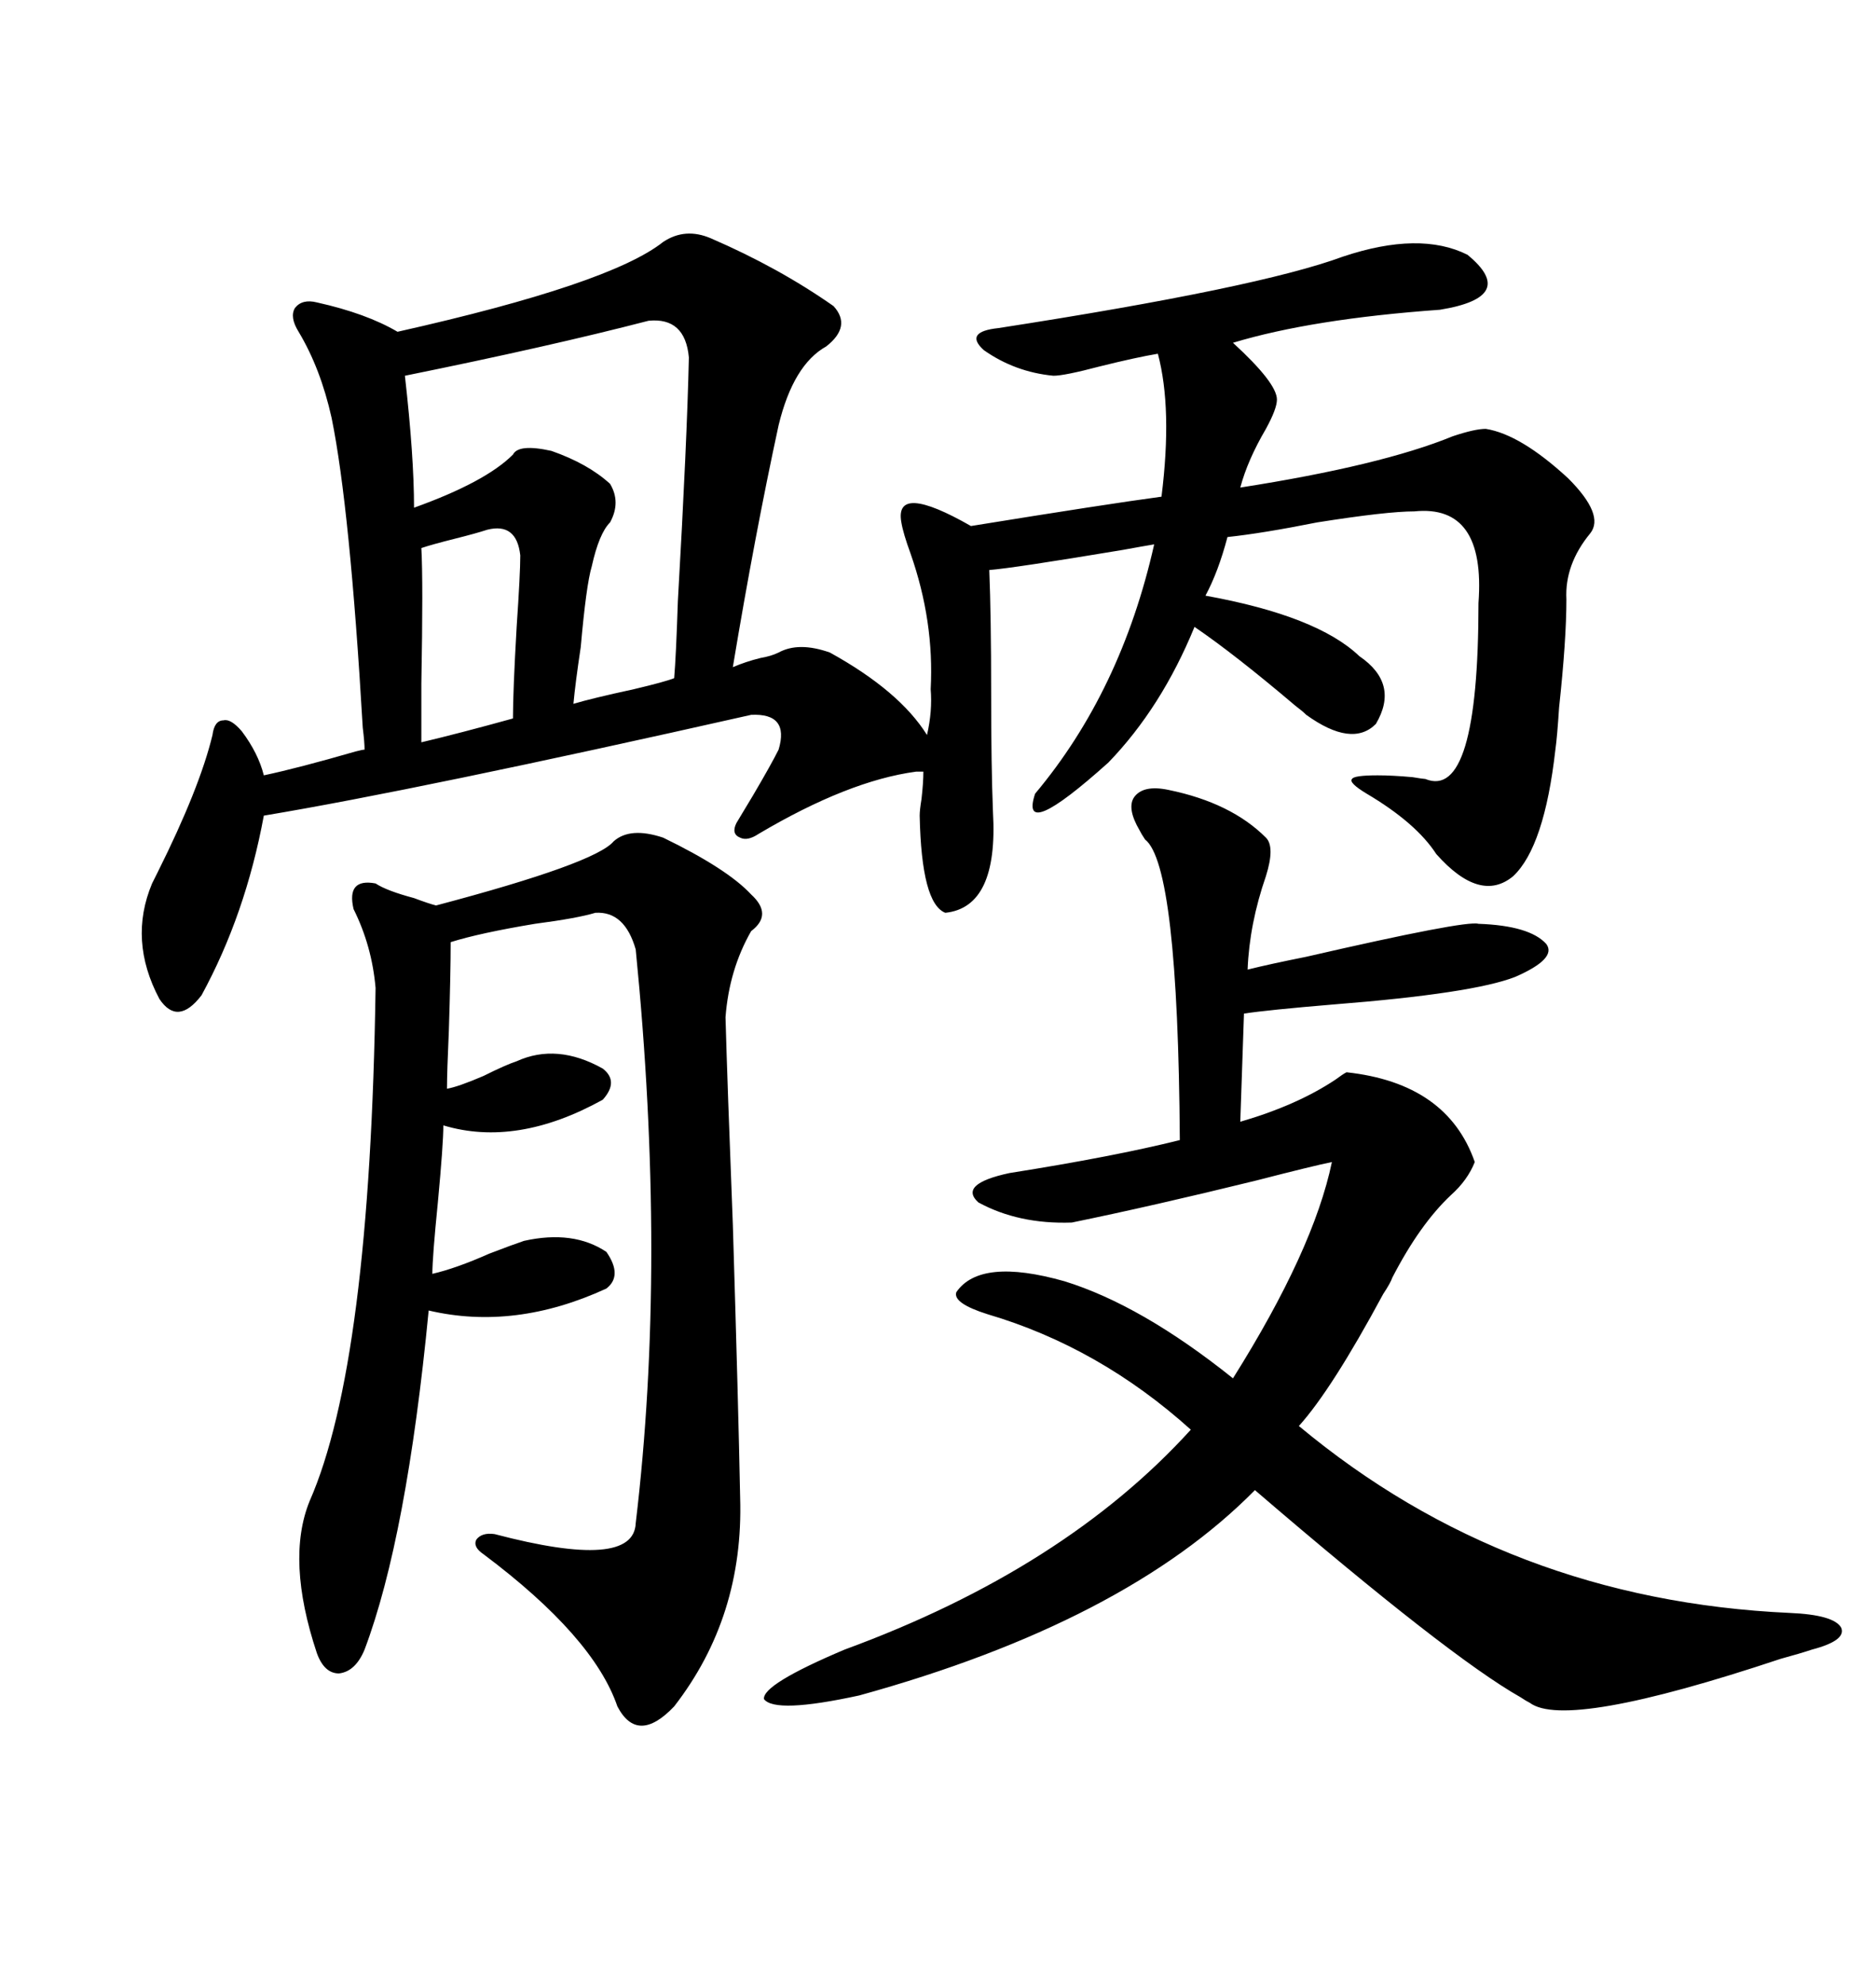 <svg xmlns="http://www.w3.org/2000/svg" xmlns:xlink="http://www.w3.org/1999/xlink" width="300" height="317.285"><path d="M106.05 38.67L106.05 38.67Q109.57 36.33 113.67 38.09L113.67 38.09Q124.51 42.77 133.30 48.93L133.30 48.93Q136.23 52.15 132.13 55.37L132.13 55.37Q126.86 58.30 124.51 67.97L124.51 67.97Q120.70 85.55 117.19 106.64L117.19 106.64Q119.24 105.76 121.58 105.18L121.58 105.18Q123.34 104.88 124.51 104.30L124.51 104.30Q127.73 102.54 132.71 104.30L132.71 104.30Q143.85 110.45 148.24 117.48L148.24 117.48Q149.12 113.67 148.83 110.16L148.83 110.16Q149.41 99.32 145.61 88.48L145.61 88.48Q144.43 85.25 144.14 83.50L144.14 83.50Q142.97 77.05 155.27 84.08L155.27 84.08Q176.95 80.57 185.74 79.39L185.74 79.39Q187.50 65.33 185.16 56.54L185.16 56.54Q181.64 57.13 175.78 58.59L175.78 58.59Q170.21 60.06 168.46 60.06L168.46 60.06Q162.30 59.47 157.32 55.96L157.32 55.96Q154.10 53.03 159.67 52.44L159.67 52.44Q201.27 46.00 214.75 41.02L214.75 41.02Q227.05 36.91 234.67 40.72L234.67 40.72Q242.87 47.46 230.27 49.51L230.27 49.51Q209.77 50.98 197.17 54.79L197.17 54.79Q204.20 61.23 204.20 63.87L204.20 63.87Q204.20 65.33 202.44 68.55L202.44 68.55Q199.51 73.54 198.34 77.93L198.34 77.93Q220.90 74.41 232.32 69.73L232.32 69.73Q235.84 68.55 237.60 68.55L237.60 68.55Q243.16 69.43 250.78 76.46L250.78 76.46Q256.64 82.32 254.30 85.25L254.30 85.25Q250.20 90.23 250.49 95.80L250.49 95.80Q250.49 102.25 249.32 113.09L249.32 113.09Q249.02 117.77 248.73 119.82L248.73 119.82Q246.97 135.35 241.99 140.04L241.99 140.04Q236.72 144.43 229.69 136.52L229.69 136.52Q226.46 131.54 218.55 126.86L218.55 126.86Q215.63 125.10 216.21 124.51L216.21 124.51Q216.50 123.93 220.31 123.93L220.31 123.93Q222.66 123.93 225.88 124.22L225.88 124.22Q227.64 124.51 227.93 124.51L227.93 124.51Q236.43 128.03 236.43 96.39L236.43 96.39Q237.60 80.57 226.17 81.74L226.17 81.74Q221.78 81.74 210.64 83.50L210.64 83.50Q201.86 85.25 196.29 85.84L196.29 85.84Q194.82 91.41 192.77 95.21L192.77 95.21Q210.64 98.44 217.38 104.88L217.38 104.88Q223.83 109.28 220.02 115.72L220.02 115.72Q216.21 119.53 208.89 114.26L208.89 114.26Q208.30 113.67 207.13 112.79L207.13 112.79Q197.46 104.59 191.02 100.20L191.02 100.20Q185.74 113.09 177.25 121.88L177.25 121.88Q162.89 134.77 165.53 126.86L165.53 126.86Q179.30 110.45 184.57 87.01L184.57 87.01Q182.81 87.30 179.59 87.89L179.59 87.89Q162.01 90.82 158.20 91.11L158.20 91.11Q158.50 98.44 158.50 110.74L158.50 110.74Q158.50 122.46 158.79 129.79L158.79 129.79Q159.67 145.02 151.17 145.90L151.17 145.90Q147.36 144.43 147.07 130.37L147.07 130.37Q147.07 129.49 147.36 127.73L147.36 127.73Q147.66 125.10 147.66 123.34L147.66 123.34L146.48 123.34Q135.64 124.80 121.29 133.30L121.29 133.30Q119.53 134.47 118.36 133.89L118.36 133.89Q116.89 133.30 117.77 131.54L117.77 131.54Q118.65 130.08 120.41 127.15L120.41 127.15Q123.34 122.17 124.51 119.82L124.51 119.82Q126.27 113.96 120.12 114.26L120.12 114.26Q66.80 126.27 42.19 130.37L42.19 130.37Q39.26 146.19 32.23 159.08L32.23 159.08Q28.42 164.06 25.49 159.67L25.49 159.67Q20.51 150.29 24.32 141.21L24.32 141.21Q24.61 140.63 25.20 139.45L25.20 139.45Q31.93 125.98 33.98 117.48L33.98 117.48Q34.28 115.14 35.74 115.14L35.74 115.14Q36.91 114.84 38.67 116.89L38.67 116.89Q41.31 120.41 42.19 123.93L42.19 123.93Q47.75 122.75 56.84 120.12L56.84 120.12Q58.01 119.82 58.30 119.82L58.30 119.82Q58.30 118.65 58.01 116.31L58.01 116.31Q55.96 81.15 53.03 66.80L53.03 66.80Q51.27 58.89 47.75 53.03L47.75 53.03Q46.29 50.68 47.17 49.22L47.17 49.22Q48.34 47.75 50.68 48.34L50.68 48.34Q58.59 50.10 63.57 53.03L63.57 53.03Q97.56 45.41 106.05 38.67ZM215.33 171.39L215.33 171.39Q231.45 173.14 235.84 185.74L235.84 185.74Q234.67 188.67 232.03 191.02L232.03 191.02Q227.05 195.70 222.66 204.20L222.66 204.20Q222.36 205.08 221.19 206.84L221.19 206.84Q212.99 222.07 207.71 227.93L207.71 227.93Q241.11 255.76 286.23 257.81L286.23 257.81Q293.26 258.11 294.43 260.16L294.43 260.16Q295.31 262.21 289.75 263.67L289.75 263.67Q287.99 264.26 284.77 265.14L284.77 265.14Q250.49 276.56 244.63 272.17L244.63 272.17Q244.04 271.88 243.16 271.29L243.16 271.29Q231.74 264.84 200.68 238.18L200.68 238.18Q179.88 259.28 137.40 271.00L137.40 271.00Q123.93 273.93 122.17 271.58L122.17 271.58Q121.88 269.24 135.06 263.67L135.06 263.67Q170.21 250.78 190.43 228.52L190.43 228.52Q175.78 215.33 157.91 210.06L157.91 210.06Q152.34 208.30 152.93 206.54L152.93 206.54Q156.74 200.98 170.21 204.79L170.21 204.79Q182.52 208.59 197.17 220.31L197.17 220.31Q210.06 199.80 212.99 185.74L212.99 185.74Q210.06 186.33 200.98 188.67L200.98 188.67Q184.28 192.77 171.39 195.41L171.39 195.41Q162.89 195.70 156.45 192.19L156.45 192.19Q153.22 189.26 161.43 187.50L161.43 187.50Q178.13 184.86 188.67 182.23L188.67 182.23Q188.38 138.28 183.11 134.18L183.11 134.18Q182.52 133.30 182.23 132.71L182.23 132.71Q180.18 129.20 181.35 127.44L181.35 127.44Q182.81 125.39 186.91 126.27L186.91 126.27Q196.88 128.32 202.44 133.89L202.44 133.89Q203.91 135.35 202.44 140.04L202.44 140.04Q199.80 147.66 199.51 154.98L199.51 154.98Q203.03 154.10 208.89 152.93L208.89 152.93Q234.38 147.07 236.43 147.66L236.43 147.66Q244.63 147.95 247.27 150.88L247.27 150.88Q249.02 153.22 242.29 156.15L242.29 156.15Q235.55 158.79 213.28 160.55L213.28 160.55Q202.73 161.43 198.93 162.01L198.93 162.01L198.34 179.30Q207.42 176.66 213.57 172.56L213.57 172.56Q214.75 171.68 215.33 171.39ZM98.14 134.47L98.14 134.47Q100.78 132.13 106.05 133.89L106.05 133.89Q116.31 138.87 120.12 142.97L120.12 142.97Q123.63 146.19 120.12 148.83L120.12 148.83Q116.60 154.98 116.02 162.60L116.02 162.60Q116.31 173.14 117.19 195.70L117.19 195.70Q118.07 224.41 118.36 239.36L118.36 239.36Q118.95 258.40 107.81 272.75L107.81 272.75Q101.95 278.91 98.73 272.75L98.73 272.75Q94.92 261.62 77.34 248.44L77.34 248.44Q75.59 247.27 76.17 246.09L76.17 246.09Q77.05 244.92 79.10 245.21L79.10 245.21Q101.37 251.07 101.66 243.46L101.66 243.46Q106.64 201.86 101.66 151.76L101.66 151.76Q99.90 145.61 95.21 145.90L95.21 145.90Q92.29 146.78 85.55 147.66L85.55 147.66Q76.76 149.12 72.07 150.59L72.07 150.59Q72.07 155.57 71.78 164.65L71.78 164.65Q71.48 171.39 71.48 174.02L71.48 174.02Q73.24 173.73 77.34 171.97L77.34 171.97Q80.86 170.21 82.62 169.63L82.62 169.63Q89.06 166.70 96.39 170.80L96.39 170.80Q99.02 172.85 96.39 175.78L96.39 175.78Q82.62 183.40 70.90 179.88L70.90 179.88Q70.90 182.81 70.02 192.19L70.02 192.19Q69.14 200.98 69.14 203.61L69.14 203.61Q72.95 202.73 78.22 200.39L78.22 200.39Q82.03 198.93 83.79 198.34L83.79 198.34Q91.70 196.58 96.97 200.10L96.97 200.10Q99.61 203.91 96.97 205.96L96.97 205.96Q82.32 212.70 68.55 209.47L68.55 209.47Q65.04 245.80 58.30 263.67L58.30 263.67Q56.84 267.19 54.20 267.48L54.20 267.48Q51.86 267.48 50.68 264.26L50.68 264.26Q45.70 249.32 49.51 239.94L49.51 239.94Q59.18 217.97 60.06 157.91L60.06 157.91Q59.47 151.17 56.54 145.31L56.54 145.31Q55.37 140.33 60.06 141.21L60.06 141.21Q61.82 142.38 66.21 143.55L66.21 143.55Q68.55 144.43 69.73 144.73L69.73 144.73Q95.21 137.99 98.14 134.47ZM103.71 51.27L103.71 51.27Q87.89 55.37 64.75 60.06L64.75 60.06Q66.21 72.95 66.21 81.15L66.21 81.15Q77.64 77.05 82.03 72.66L82.03 72.66Q82.91 70.90 88.18 72.07L88.18 72.07Q94.04 74.12 97.56 77.34L97.56 77.34Q99.32 80.27 97.56 83.50L97.56 83.50Q95.80 85.25 94.63 90.53L94.63 90.53Q93.75 93.46 92.87 103.42L92.87 103.42Q91.99 109.28 91.70 112.50L91.70 112.50Q94.63 111.62 101.37 110.16L101.37 110.16Q106.35 108.98 107.81 108.40L107.81 108.40Q108.11 104.88 108.40 96.09L108.40 96.09Q109.86 70.61 110.16 57.13L110.16 57.13Q109.57 50.68 103.71 51.27ZM77.93 84.67L77.93 84.67Q76.17 85.25 72.66 86.13L72.66 86.13Q69.14 87.01 67.38 87.60L67.38 87.60Q67.68 92.87 67.38 109.28L67.38 109.28Q67.38 116.02 67.38 118.65L67.38 118.65Q73.54 117.19 82.03 114.84L82.03 114.84Q82.03 110.45 82.62 100.20L82.62 100.20Q83.20 91.70 83.20 88.77L83.20 88.77Q82.62 83.50 77.93 84.67Z"/></svg>